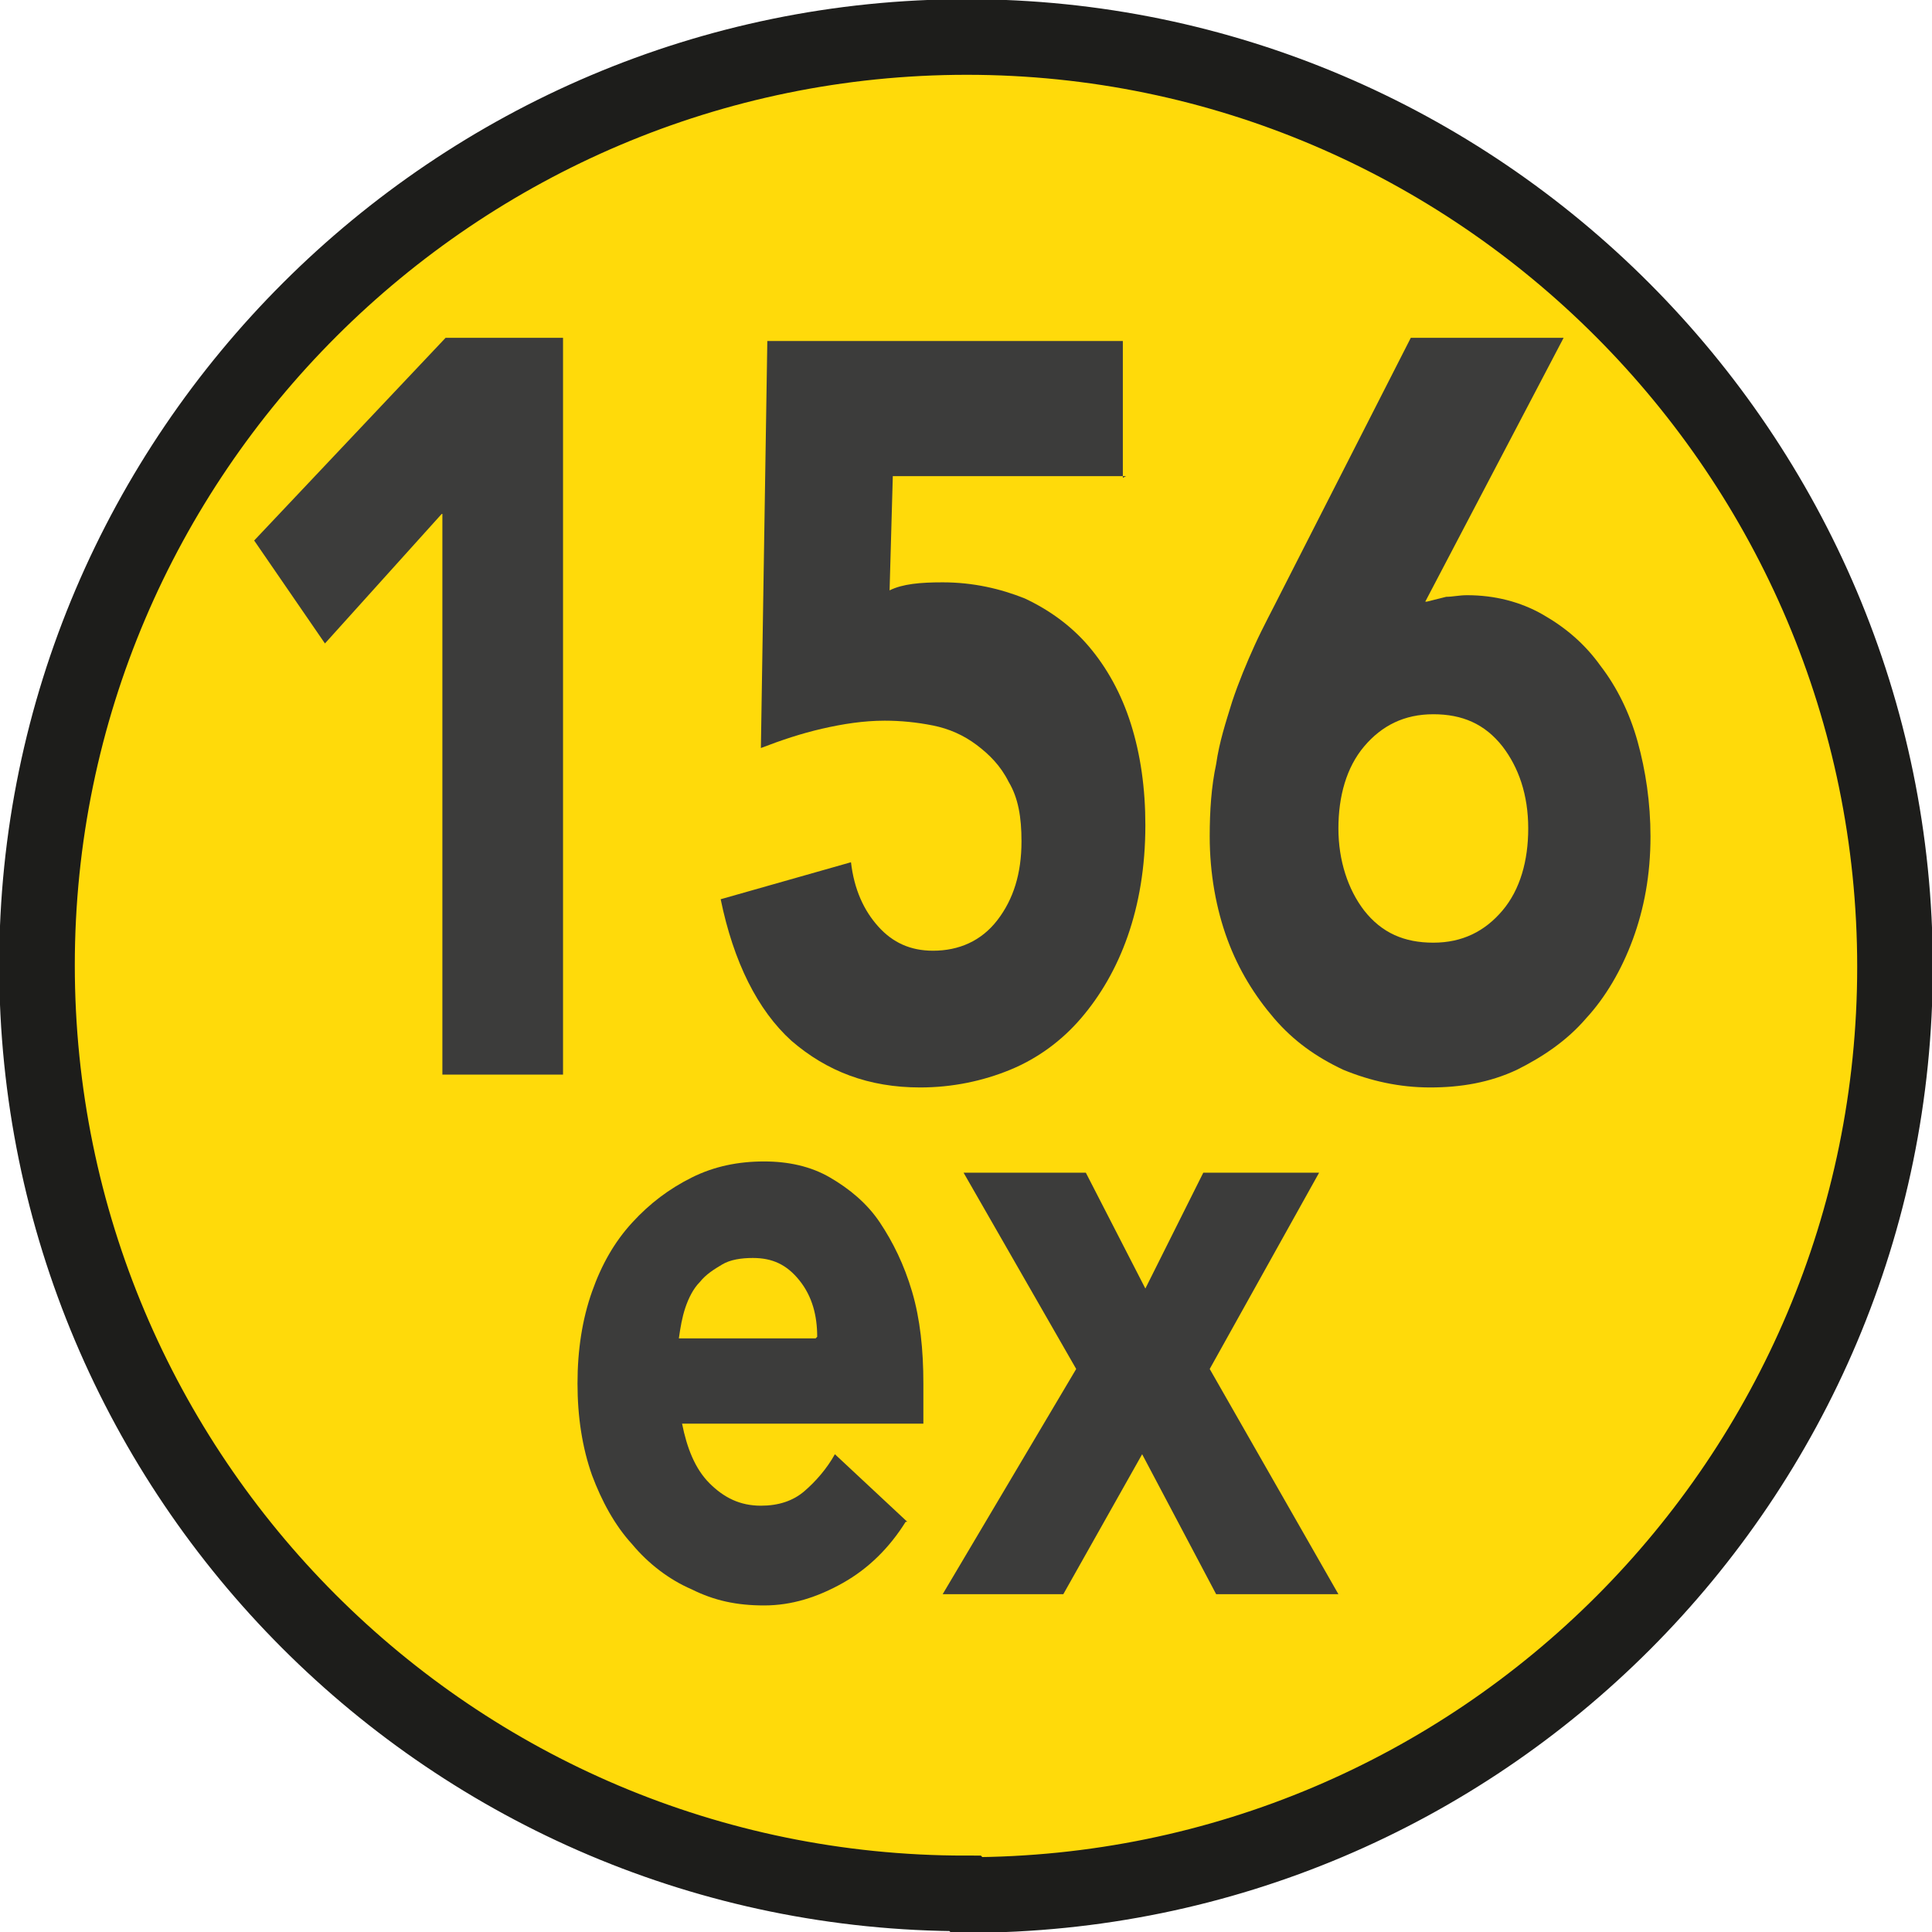 <?xml version="1.0" encoding="UTF-8"?><svg id="a" xmlns="http://www.w3.org/2000/svg" viewBox="0 0 12.01 12.01"><defs><style>.b{fill:#ffda0a;}.c{fill:#3c3c3b;}.d{fill:none;stroke:#1d1d1b;stroke-width:.47px;}</style></defs><path class="b" d="M6.01,11.78c3.19,0,5.77-2.59,5.77-5.77S9.19,.23,6.01,.23,.23,2.82,.23,6s2.58,5.77,5.77,5.77"/><path class="d" d="M6.01,11.78c3.19,0,5.77-2.59,5.77-5.77S9.19,.23,6.01,.23,.23,2.82,.23,6s2.58,5.77,5.77,5.77Z"/><polygon class="c" points="2.75 3.19 2.02 4 1.58 3.36 2.77 2.1 3.5 2.1 3.5 6.68 2.75 6.68 2.75 3.19"/><path class="c" d="M7,2.96h-1.45l-.02,.71c.08-.04,.19-.05,.33-.05,.19,0,.36,.04,.51,.1,.15,.07,.29,.17,.4,.3,.11,.13,.2,.29,.26,.48,.06,.19,.09,.4,.09,.63,0,.26-.04,.49-.11,.69-.07,.2-.17,.37-.29,.51-.12,.14-.27,.25-.44,.32-.17,.07-.36,.11-.56,.11-.32,0-.58-.1-.8-.29-.21-.19-.36-.49-.44-.88l.81-.23c.02,.17,.08,.3,.17,.4,.09,.1,.2,.15,.34,.15,.16,0,.3-.06,.4-.19,.1-.13,.15-.29,.15-.49,0-.15-.02-.27-.08-.37-.05-.1-.12-.17-.2-.23-.08-.06-.17-.1-.27-.12-.1-.02-.2-.03-.3-.03-.13,0-.26,.02-.39,.05-.13,.03-.25,.07-.38,.12l.04-2.53h2.21v.85Z"/><path class="c" d="M8.87,3.74s.08-.02,.12-.03c.04,0,.08-.01,.13-.01,.17,0,.33,.04,.47,.12,.14,.08,.26,.18,.36,.32,.1,.13,.18,.29,.23,.47,.05,.18,.08,.38,.08,.59,0,.24-.04,.45-.11,.64-.07,.19-.17,.36-.29,.49-.12,.14-.27,.24-.43,.32-.17,.08-.35,.11-.54,.11s-.37-.04-.54-.11c-.17-.08-.31-.18-.43-.32-.12-.14-.22-.3-.29-.49-.07-.19-.11-.41-.11-.64,0-.16,.01-.31,.04-.45,.02-.14,.06-.26,.1-.39,.04-.12,.09-.24,.14-.35,.05-.11,.11-.22,.17-.34l.8-1.57h.95l-.86,1.64Zm.63,1.41c0-.21-.06-.38-.16-.51-.11-.14-.25-.2-.43-.2s-.32,.07-.43,.2c-.11,.13-.16,.31-.16,.51s.06,.38,.16,.51c.11,.14,.25,.2,.43,.2s.32-.07,.43-.2c.11-.13,.16-.31,.16-.51"/><path class="c" d="M5.63,9.46c-.1,.16-.23,.29-.39,.38-.16,.09-.32,.14-.49,.14s-.31-.03-.45-.1c-.14-.06-.27-.16-.37-.28-.11-.12-.19-.27-.25-.43-.06-.17-.09-.36-.09-.57s.03-.4,.09-.57c.06-.17,.14-.31,.25-.43,.11-.12,.23-.21,.37-.28,.14-.07,.29-.1,.45-.1,.15,0,.29,.03,.41,.1,.12,.07,.23,.16,.31,.28,.08,.12,.15,.26,.2,.43,.05,.17,.07,.36,.07,.57v.25h-1.5c.03,.15,.08,.28,.17,.37,.09,.09,.19,.14,.32,.14,.11,0,.2-.03,.27-.09,.07-.06,.14-.14,.19-.23l.45,.42Zm-.55-1.15c0-.13-.03-.25-.11-.35-.08-.1-.17-.14-.29-.14-.07,0-.14,.01-.19,.04-.05,.03-.1,.06-.14,.11-.04,.04-.07,.1-.09,.16-.02,.06-.03,.12-.04,.19h.85Z"/><polygon class="c" points="6.69 8.51 5.99 7.29 6.75 7.29 7.12 8.01 7.48 7.29 8.2 7.29 7.52 8.51 8.32 9.91 7.56 9.91 7.1 9.04 6.61 9.91 5.86 9.91 6.69 8.51"/></svg>